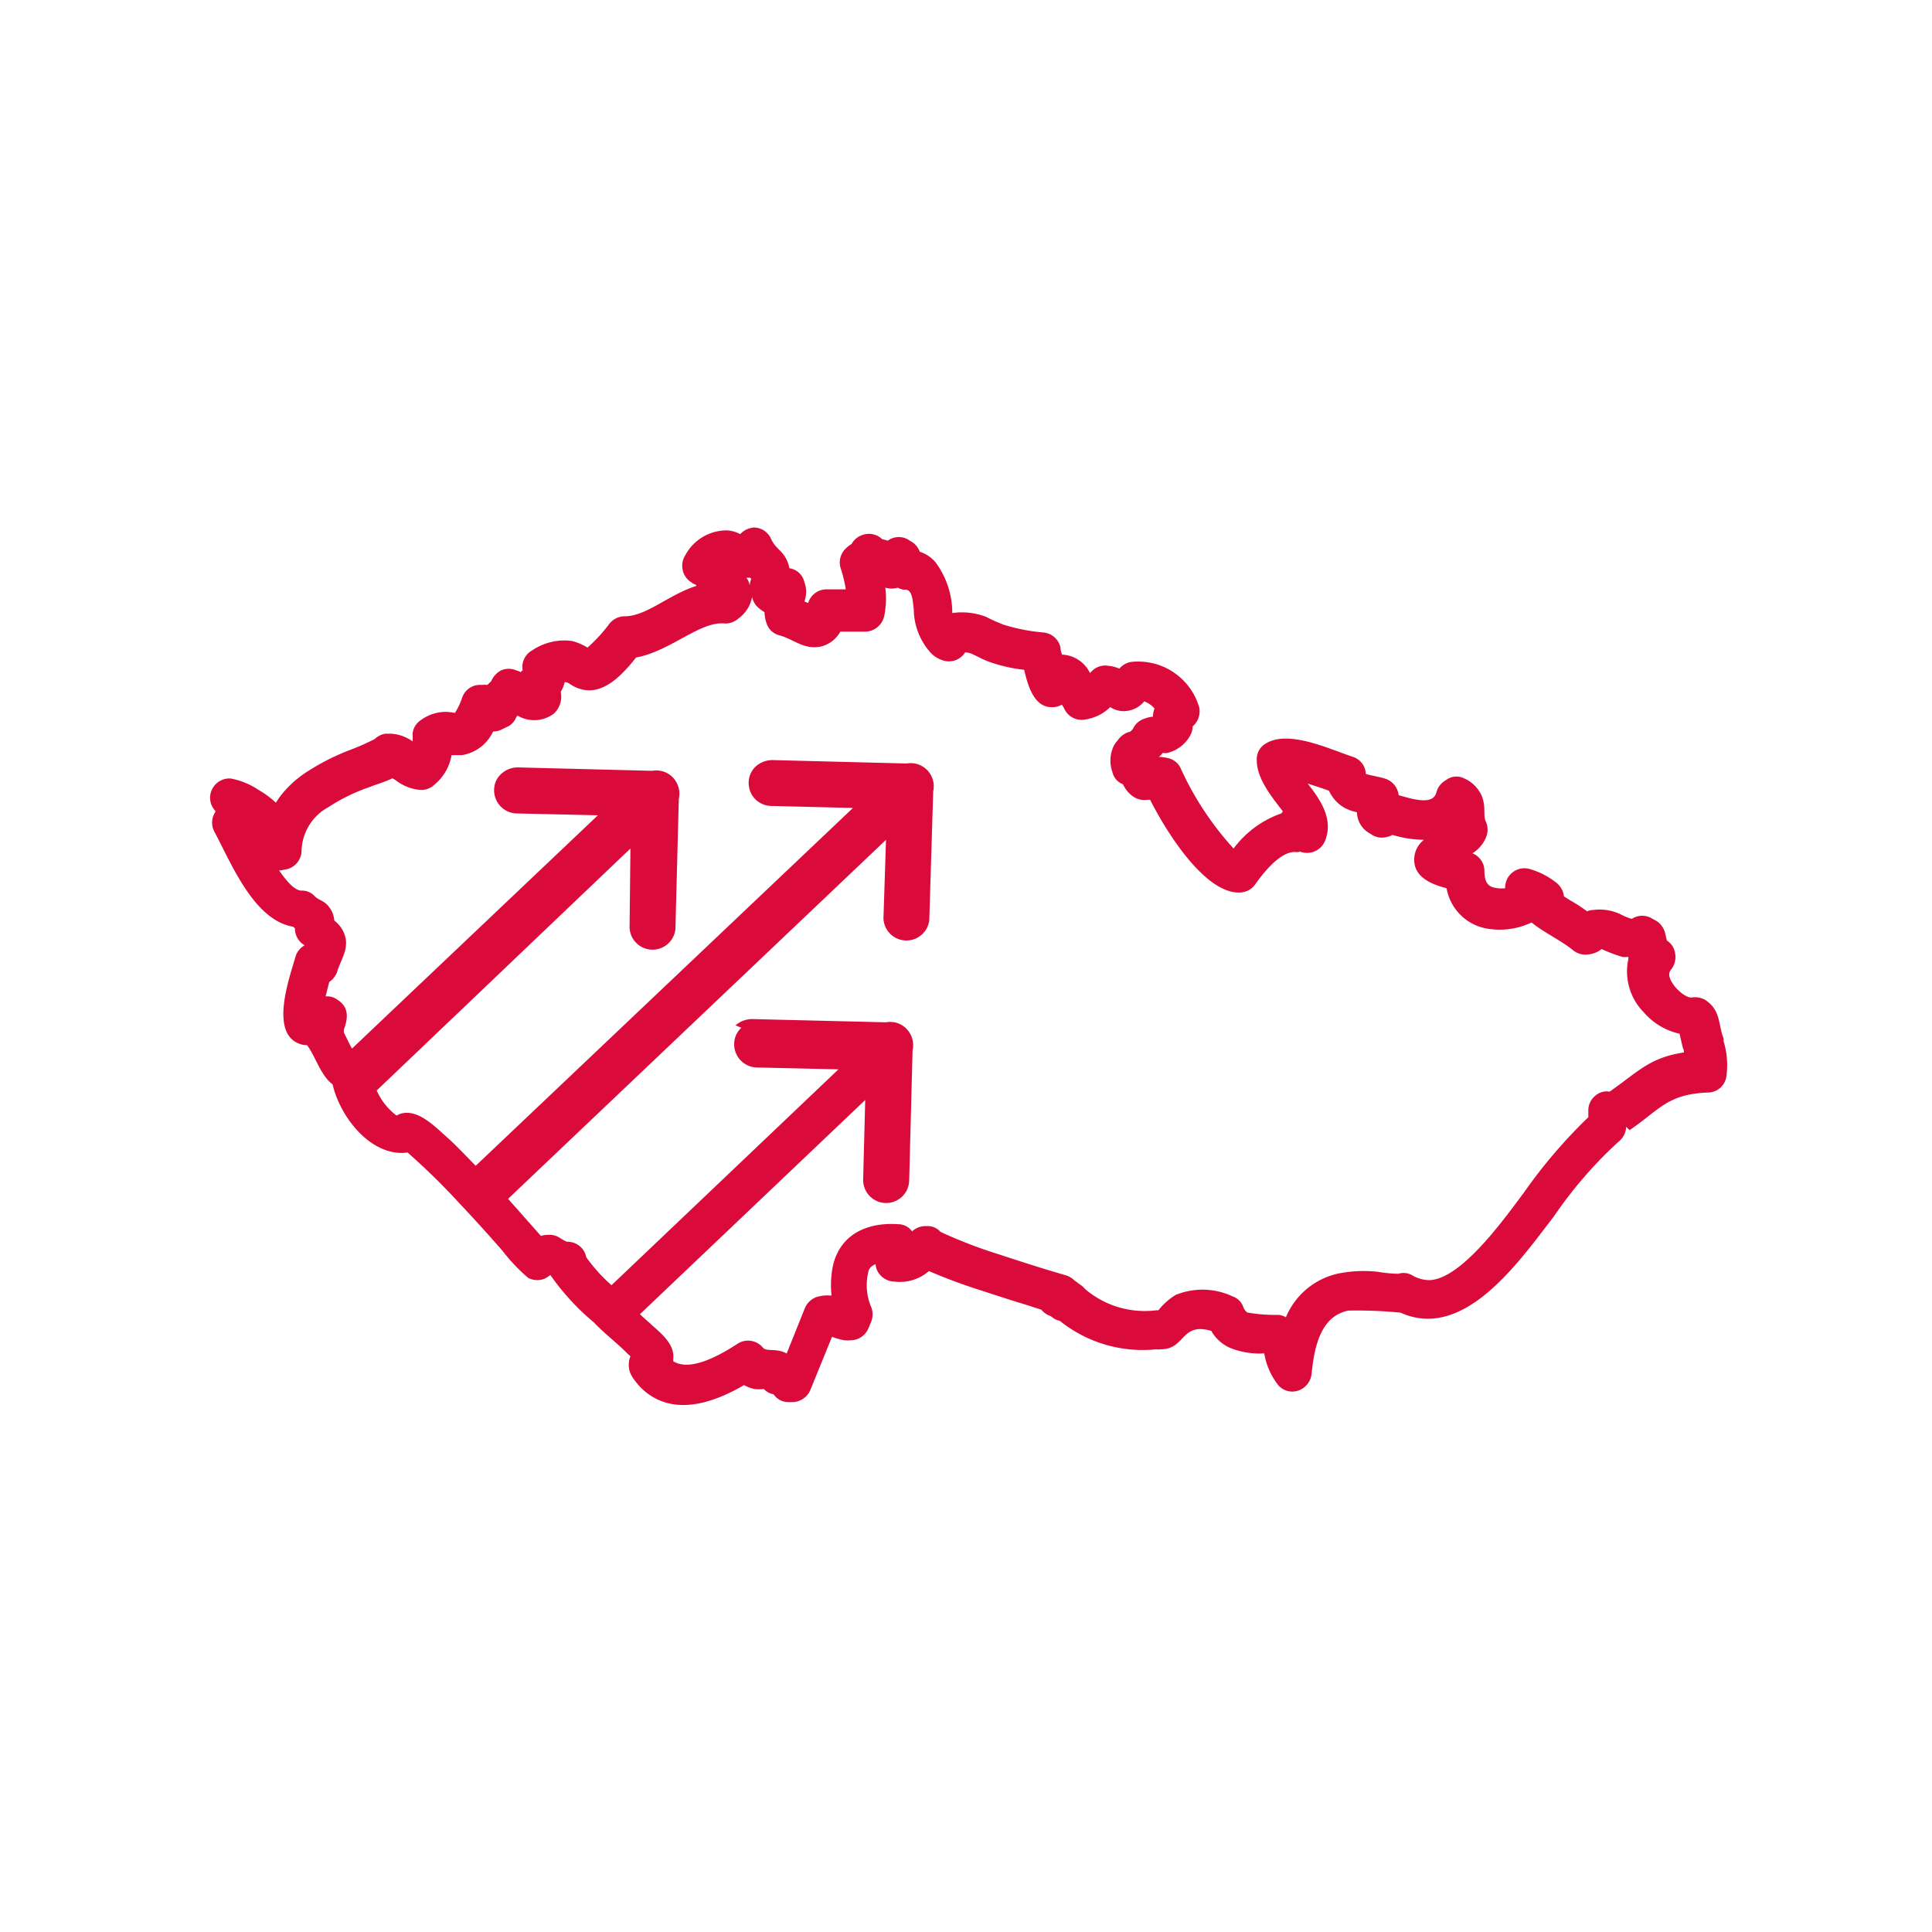 <svg xmlns="http://www.w3.org/2000/svg" viewBox="0 0 113.39 113.39"><defs><style>.cls-1{fill:none;}.cls-2{fill:#da0b3b;fill-rule:evenodd;}</style></defs><g id="Vrstva_2" data-name="Vrstva 2"><g id="Vrstva_1-2" data-name="Vrstva 1"><rect class="cls-1" width="113.39" height="113.39"/><path class="cls-2" d="M95.44,66.13v0A1.15,1.15,0,0,1,95,67a25,25,0,0,0-3.8,4.39c-2,2.58-5.25,7.35-9,5.65a25.76,25.76,0,0,0-3.07-.12c-1.67.34-2,2.24-2.15,3.69a1.17,1.17,0,0,1-.77,1A1.09,1.09,0,0,1,75,81.27a4.11,4.11,0,0,1-.8-1.84,4.6,4.6,0,0,1-2-.32,2.34,2.34,0,0,1-1.11-1c-1.81-.53-1.5,1.11-3,1.08a.56.56,0,0,1-.22,0,7.75,7.75,0,0,1-5.67-1.67.93.93,0,0,1-.43-.2l-.11-.08a1.17,1.17,0,0,1-.54-.37c-.26-.09-.45-.14-.6-.2-.93-.28-1.84-.57-2.77-.88a32.31,32.31,0,0,1-3.23-1.19,2.59,2.59,0,0,1-2,.62,1.16,1.16,0,0,1-.91-.45,1,1,0,0,1-.22-.57.67.67,0,0,0-.4.34,3.3,3.3,0,0,0,.11,2.1,1.17,1.17,0,0,1,0,1l-.14.34a1.14,1.14,0,0,1-1,.68,2,2,0,0,1-.42,0,4.53,4.53,0,0,1-.71-.2l-1.27,3.12a1.17,1.17,0,0,1-1.14.71l-.2,0a1.05,1.05,0,0,1-.82-.46h0a1,1,0,0,1-.57-.31,2.32,2.32,0,0,1-.56,0,2,2,0,0,1-.6-.23c-1.5.88-3.4,1.59-5,.88a3.44,3.44,0,0,1-1.36-1.08,2.12,2.12,0,0,1-.32-.51A1.35,1.35,0,0,1,37,79.6c-.17-.15-.31-.29-.42-.4-.57-.54-1.17-1-1.73-1.59a14.25,14.25,0,0,1-2.55-2.78h0a1.76,1.76,0,0,1-.37.23A1.15,1.15,0,0,1,31,75a10.27,10.27,0,0,1-1.5-1.58c-.82-.94-1.67-1.88-2.52-2.78a40,40,0,0,0-3.06-3h0c-2.07.29-3.94-2-4.4-4-.7-.51-1-1.64-1.5-2.3a0,0,0,0,0,0,0,1.19,1.19,0,0,1-.45-.08c-1.76-.65-.57-3.91-.23-5.1a1.13,1.13,0,0,1,.54-.68h0a1.13,1.13,0,0,1-.57-1s-.08-.06-.11-.09c-2.32-.4-3.63-3.74-4.62-5.58a1.13,1.13,0,0,1,.06-1.16s0,0,0-.06a1.11,1.11,0,0,1-.2-1.25,1.13,1.13,0,0,1,1.1-.65,4.41,4.41,0,0,1,1.65.68,5.48,5.48,0,0,1,1,.74c.09-.12.14-.23.23-.34a6.17,6.17,0,0,1,1.56-1.45,13.53,13.53,0,0,1,2.63-1.33A14.2,14.2,0,0,0,22,43.37a1.15,1.15,0,0,1,.62-.31l.29,0a2.37,2.37,0,0,1,1.3.45,1.72,1.72,0,0,0,0-.42,1.09,1.09,0,0,1,.48-.82,2.49,2.49,0,0,1,1.47-.49,3.31,3.31,0,0,1,.54.06,3.9,3.9,0,0,0,.43-.91,1.1,1.1,0,0,1,1.13-.73,1.37,1.37,0,0,1,.34,0l.23-.22a1.29,1.29,0,0,1,.57-.63l0,0a1.11,1.11,0,0,1,.91,0,.73.73,0,0,1,.26.11.15.15,0,0,1,.11-.11,1.1,1.1,0,0,1,.54-1.17,3.36,3.36,0,0,1,2.35-.56,3.2,3.2,0,0,1,.91.39,9.38,9.38,0,0,0,1.27-1.38,1.14,1.14,0,0,1,.91-.46c1.28,0,2.55-1.25,4.2-1.78a.1.1,0,0,0,0-.06,1.21,1.21,0,0,1-.31-.17,1.12,1.12,0,0,1-.49-.74,1.15,1.15,0,0,1,.17-.85,2.75,2.75,0,0,1,2.41-1.44,1.74,1.74,0,0,1,.8.22,1.23,1.23,0,0,1,.82-.39,1.11,1.11,0,0,1,1,.68c.22.48.54.62.79,1a2,2,0,0,1,.28.71,1.06,1.06,0,0,1,.88.82,1.6,1.6,0,0,1,0,1.13l.22.09h0a1.13,1.13,0,0,1,1.14-.8c.37,0,.71,0,1.07,0a7.78,7.78,0,0,0-.31-1.27,1.13,1.13,0,0,1,.29-1.11,1.65,1.65,0,0,1,.36-.28,1.11,1.11,0,0,1,.66-.54,1.12,1.12,0,0,1,1.13.25l.34.09h0a1.08,1.08,0,0,1,1.19-.06l.14.09a1.14,1.14,0,0,1,.54.62,2.07,2.07,0,0,1,.91.6,5,5,0,0,1,1,3h0a3.94,3.94,0,0,1,2,.23,9.57,9.57,0,0,0,1,.45,10.87,10.87,0,0,0,2.35.46,1.13,1.13,0,0,1,1,.88q0,.16.09.42a1.9,1.9,0,0,1,1.64,1.08l.12-.12a1.08,1.08,0,0,1,.9-.31,2.38,2.38,0,0,1,.71.17,1.14,1.14,0,0,1,.68-.39,3.73,3.73,0,0,1,4,2.66A1.16,1.16,0,0,1,70,42.63a1.21,1.21,0,0,1-.2.63,2.11,2.11,0,0,1-1.28.93.8.8,0,0,1-.28,0,.84.84,0,0,1-.23.23,2.85,2.85,0,0,1,.57.08,1.07,1.07,0,0,1,.74.65A18,18,0,0,0,72.4,49.8a5.93,5.93,0,0,1,2.8-2.06l.09-.12c-.57-.76-1.53-1.87-1.53-3a1.06,1.06,0,0,1,.56-1c1.34-.79,3.72.35,5.08.8a1.09,1.09,0,0,1,.76,1c.32.11.85.17,1.22.31a1.16,1.16,0,0,1,.71.94c.88.25,2,.59,2.21-.15a1.13,1.13,0,0,1,.51-.7l.09-.06a1,1,0,0,1,1-.09,2,2,0,0,1,1,.91c.34.65.14,1.22.28,1.59a1.15,1.15,0,0,1,.06.91,2,2,0,0,1-.82,1,1.12,1.12,0,0,1,.7,1c0,.42.06.88.52,1a1.92,1.92,0,0,0,.7.05h0A1.13,1.13,0,0,1,89.77,51a4.48,4.48,0,0,1,1.51.76,1.2,1.2,0,0,1,.51.85l.36.23a8.48,8.48,0,0,1,1,.65.73.73,0,0,1,.34-.08,2.85,2.85,0,0,1,1.62.25,3.84,3.84,0,0,0,.62.26s0,0,.06,0a1.11,1.11,0,0,1,1.19,0l.2.11a1.17,1.17,0,0,1,.54.71l.11.46a1.06,1.06,0,0,1,.48.73,1.2,1.2,0,0,1-.25,1c-.43.48.76,1.7,1.25,1.61a1.17,1.17,0,0,1,.85.2c.85.62.68,1.42,1,2.21a1.09,1.09,0,0,1,0,.17,4.8,4.8,0,0,1,.17,2,1.1,1.1,0,0,1-1.07,1c-2.41.09-2.84,1-4.62,2.21ZM43.17,60.18a1.46,1.46,0,0,1,1-.37L52,60a1.33,1.33,0,0,1,1.22.4,1.37,1.37,0,0,1,.34,1.24l-.2,7.66a1.35,1.35,0,0,1-2.7-.09l.12-4.65L37.56,77.13c.23.23.48.43.71.65.54.48,1.36,1.14,1.24,2a.22.22,0,0,1,0,.11,1.23,1.23,0,0,0,.31.14c1.05.32,2.63-.62,3.46-1.16a1.13,1.13,0,0,1,1.5.23c.23.25.79,0,1.39.34l1.07-2.67a1.19,1.19,0,0,1,.69-.65,2.29,2.29,0,0,1,.87-.08,6.09,6.09,0,0,1,0-1.19c.19-2.19,1.84-3.15,3.94-3a1,1,0,0,1,.79.42,1.15,1.15,0,0,1,.79-.31h.09a1,1,0,0,1,.79.34,27.79,27.79,0,0,0,3.4,1.31c1.28.42,2.61.85,3.89,1.22a1.22,1.22,0,0,1,.59.34.83.83,0,0,1,.12.08s.08.06.11.09a1.33,1.33,0,0,1,.37.31,5.39,5.39,0,0,0,4.19,1.25c.06,0,.09,0,.12,0A3.78,3.78,0,0,1,69,76a4.16,4.16,0,0,1,3.35.09,1,1,0,0,1,.62.62.7.7,0,0,0,.23.32,9.18,9.18,0,0,0,1.78.14,1,1,0,0,1,.49.14,4.34,4.34,0,0,1,3-2.55,7.63,7.63,0,0,1,2.38-.12,8.54,8.54,0,0,0,1.22.12,1,1,0,0,1,.85.11,2,2,0,0,0,1,.26c1.9-.09,4.45-3.72,5.5-5.11a30.22,30.22,0,0,1,3.8-4.45l0-.42a1.1,1.1,0,0,1,.42-.85,1,1,0,0,1,.83-.23c1.7-1.19,2.35-2,4.36-2.3,0-.08,0-.17-.05-.22-.06-.26-.15-.6-.2-.88a3.87,3.87,0,0,1-2.1-1.25,3.42,3.42,0,0,1-.91-3.14s0-.06,0-.12a1.46,1.46,0,0,1-.36,0A9.34,9.34,0,0,1,94,55.7a1.43,1.43,0,0,1-.74.31,1.16,1.16,0,0,1-.91-.22c-.68-.57-1.78-1.08-2.46-1.65a4.36,4.36,0,0,1-2.55.37,2.91,2.91,0,0,1-2.44-2.38C84,51.9,83,51.48,83,50.46a1.48,1.48,0,0,1,.57-1.17A6.71,6.71,0,0,1,81.72,49a.78.78,0,0,1-.28.11,1.11,1.11,0,0,1-1-.17,1.46,1.46,0,0,1-.8-1.27,2.67,2.67,0,0,1-.73-.26,2.19,2.19,0,0,1-.91-1c-.37-.14-.82-.28-1.25-.42.71.9,1.56,2.09,1,3.4a1.14,1.14,0,0,1-1.45.59h0A.58.58,0,0,1,76,50c-.9,0-1.87,1.25-2.35,1.93a1.13,1.13,0,0,1-.85.45c-2,.12-4.25-3.37-5.3-5.44a1.06,1.06,0,0,0-.14,0,1.2,1.2,0,0,1-.91-.23,1.77,1.77,0,0,1-.54-.68,1,1,0,0,1-.62-.71,2,2,0,0,1,0-1.36,1.29,1.29,0,0,1,.29-.48.44.44,0,0,1,.08-.11,1.19,1.19,0,0,1,.68-.43l.14-.14a1.13,1.13,0,0,1,.68-.62,2,2,0,0,1,.51-.12,1.24,1.24,0,0,1,.09-.48,1.67,1.67,0,0,0-.6-.42,1.55,1.55,0,0,1-1,.56,1.42,1.42,0,0,1-1-.22,2.66,2.66,0,0,1-1.48.73,1.12,1.12,0,0,1-1.21-.62,2.71,2.71,0,0,0-.15-.26.93.93,0,0,1-.51.15c-1.07.08-1.47-1.17-1.7-2.19a8.91,8.91,0,0,1-2-.45c-.42-.14-.74-.34-1.13-.51a1.21,1.21,0,0,0-.34-.06l-.06.09a1.12,1.12,0,0,1-1.27.37,1.68,1.68,0,0,1-.68-.43,3.85,3.85,0,0,1-1-2.58c-.06-.37-.06-1.13-.48-1.13a.78.78,0,0,1-.45-.12,1.32,1.32,0,0,1-.74,0,5.12,5.12,0,0,1-.06,1.64,1.16,1.16,0,0,1-1.19.94c-.45,0-.93,0-1.39,0a1.78,1.78,0,0,1-1.16.88c-1,.19-1.56-.43-2.41-.66a1.07,1.07,0,0,1-.74-.65,2.19,2.19,0,0,1-.14-.71l-.17-.11-.14-.11a1.13,1.13,0,0,1-.42-.68,2,2,0,0,1-.8,1.27,1.15,1.15,0,0,1-.85.29c-1.42-.12-3.17,1.64-5.16,2-.79,1-1.95,2.27-3.29,1.84-.56-.17-.65-.42-.9-.39a1.75,1.75,0,0,1-.23.56,1.37,1.37,0,0,1-.4,1.28,1.92,1.92,0,0,1-2.15.11s0,.06-.06.09a1,1,0,0,1-.56.59l-.29.14a1.06,1.06,0,0,1-.51.12,2.43,2.43,0,0,1-1.84,1.39l-.6,0a2.85,2.85,0,0,1-1,1.73,1.12,1.12,0,0,1-.88.31,2.77,2.77,0,0,1-1.36-.54,1.54,1.54,0,0,0-.23-.14c-.45.22-1,.37-1.33.51a10.82,10.82,0,0,0-2.44,1.19,3,3,0,0,0-1.56,2.52A1.14,1.14,0,0,1,16.89,51l-.39.08-.12,0c.46.68.94,1.19,1.31,1.19a1,1,0,0,1,.79.34c.2.2.46.23.71.48a1.48,1.48,0,0,1,.43.94,1.75,1.75,0,0,1,.68,1.13c.08.71-.32,1.22-.51,1.87a1.22,1.22,0,0,1-.46.6c-.08.25-.14.56-.22.85a1,1,0,0,1,.7.2c.71.45.6,1.13.37,1.75v.17c.17.32.31.66.48.94L35.09,47.85l-4.82-.11A1.36,1.36,0,0,1,29,46.35a1.26,1.26,0,0,1,.43-.94,1.42,1.42,0,0,1,1-.37l7.85.2a1.34,1.34,0,0,1,1.22.4,1.37,1.37,0,0,1,.34,1.24l-.2,7.66a1.35,1.35,0,0,1-2.69-.09L37,49.8,22.11,64a3.69,3.69,0,0,0,1.16,1.47l.17-.08c1-.37,2,.65,2.7,1.27s1.19,1.17,1.78,1.76l22.14-21-4.82-.12a1.34,1.34,0,0,1-1.3-1.38,1.29,1.29,0,0,1,.42-.94,1.46,1.46,0,0,1,1-.37l7.85.2a1.36,1.36,0,0,1,1.22.4,1.37,1.37,0,0,1,.34,1.24L54.54,54a1.35,1.35,0,0,1-2.69-.09L52,49.29,29.82,70.36l1.93,2.18a1,1,0,0,1,.31-.06c.68-.06.77.23,1.22.4a1.12,1.12,0,0,1,1.13.91,9.64,9.64,0,0,0,1.48,1.64L49.21,62.76l-4.82-.11a1.36,1.36,0,0,1-1.3-1.39,1.29,1.29,0,0,1,.42-.94ZM44,34.36c0-.12.06-.29.09-.4L44,33.9a.44.44,0,0,1-.2,0A1,1,0,0,1,44,34.36Z"/></g></g></svg>
